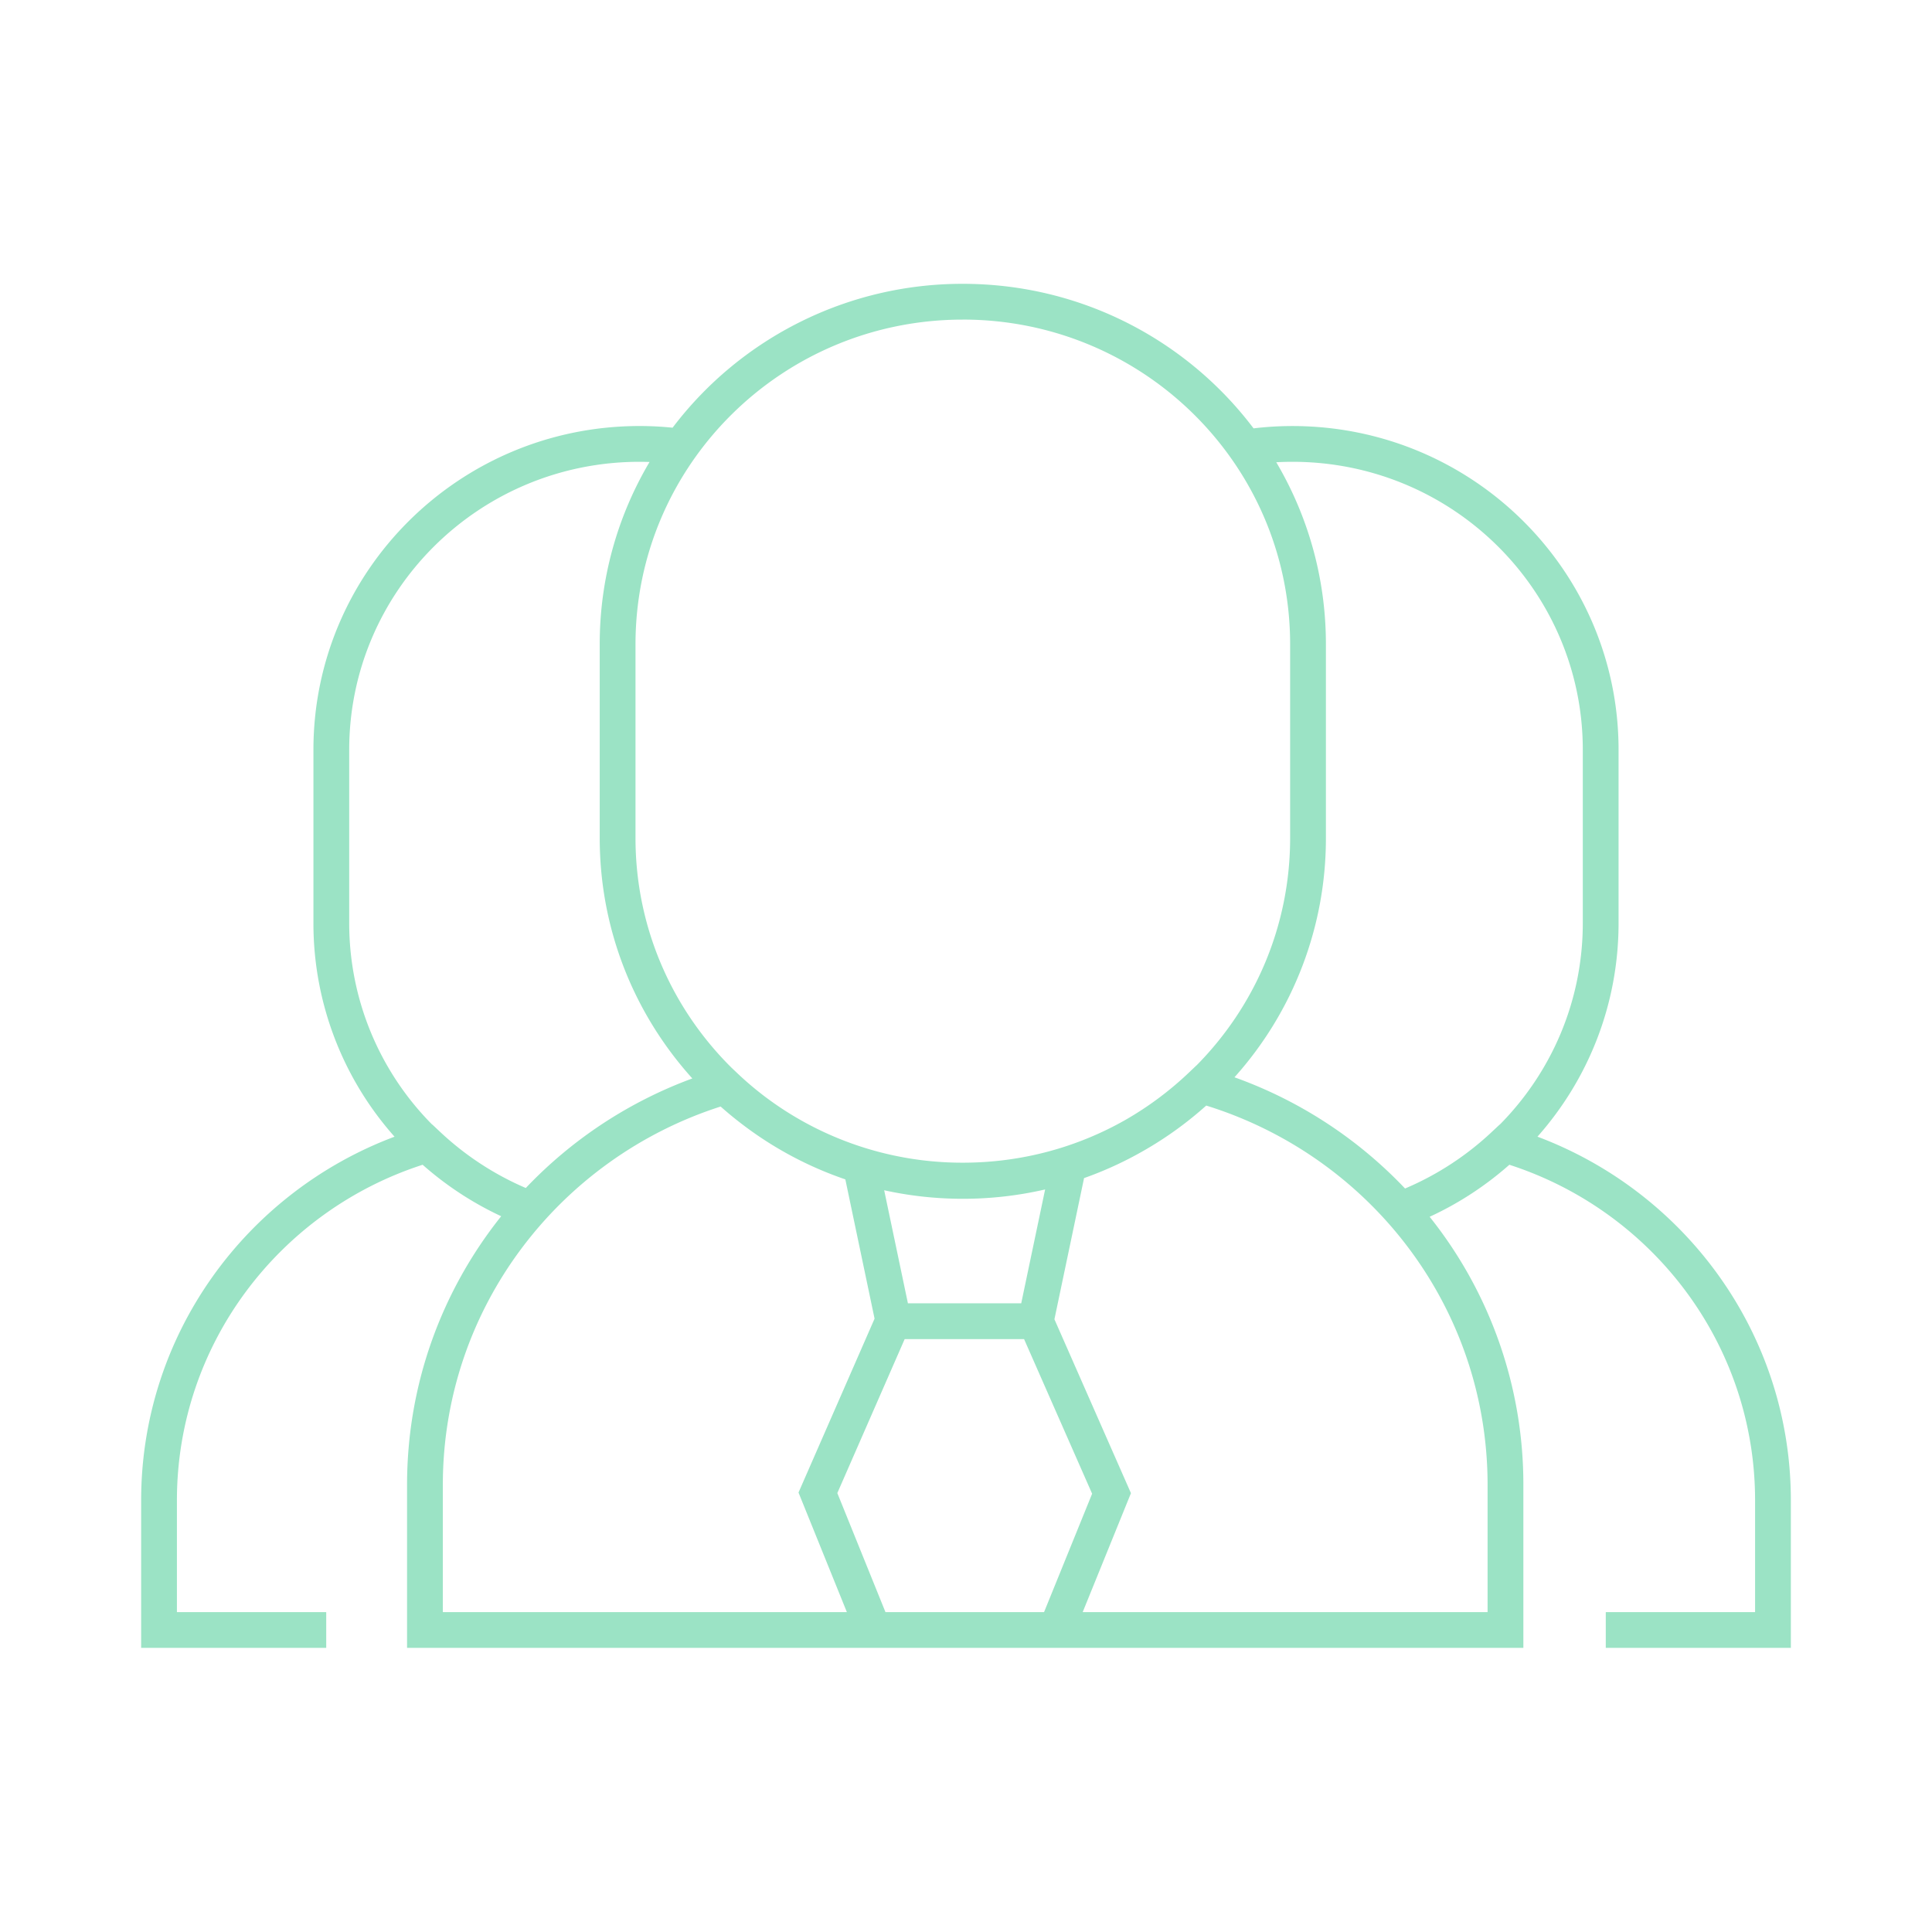 <?xml version="1.0" encoding="UTF-8"?> <svg xmlns="http://www.w3.org/2000/svg" viewBox="0 0 108 108" fill="none" class="w-full h-auto"><path fill-rule="evenodd" clip-rule="evenodd" d="M53.822 17.866c-10.117 0-18.297 8.144-18.297 18.15v10.83c0 5.018 2.055 9.562 5.376 12.848l.328.31c.484.459.993.89 1.526 1.294a18.31 18.31 0 0011.067 3.697c3.318 0 6.428-.874 9.108-2.402a18.475 18.475 0 003.536-2.64l.413-.393.003.001c3.24-3.275 5.237-7.764 5.237-12.716v-10.83c0-10.021-8.196-18.15-18.297-18.15zm-20.297 28.98c0 5.167 1.96 9.876 5.177 13.44a24.512 24.512 0 00-9.31 6.124 16.467 16.467 0 01-4.81-3.157l-.416-.391-.008.002a15.972 15.972 0 01-4.637-11.267v-9.68c0-8.876 7.254-16.102 16.232-16.102.186 0 .371.004.557.01a19.941 19.941 0 00-2.785 10.19v10.83zm-11.47 16.696a17.942 17.942 0 01-4.534-11.945v-9.68c0-9.993 8.162-18.102 18.232-18.102.617 0 1.234.031 1.845.094a20.317 20.317 0 0116.224-8.043c6.64 0 12.547 3.172 16.253 8.08a18.12 18.12 0 012.172-.13c10.07 0 18.232 8.108 18.232 18.1v9.681c0 4.582-1.712 8.76-4.534 11.944 8.27 3.103 14.165 11.03 14.165 20.333v8.243H89.764v-2h8.346v-6.243c0-8.754-5.76-16.186-13.736-18.763a18.29 18.29 0 01-4.456 2.908 23.959 23.959 0 015.239 14.989v9.109H22.755v-9.109c0-5.68 1.968-10.894 5.262-15.02a18.288 18.288 0 01-4.391-2.877C15.65 67.688 9.89 75.12 9.89 83.874v6.243h8.346v2H7.89v-8.243c0-9.302 5.895-17.23 14.165-20.332zm61.786-.678l-.006-.002-.417.39a16.457 16.457 0 01-4.875 3.186 24.515 24.515 0 00-9.536-6.217 19.99 19.99 0 005.112-13.376v-10.83c0-3.713-1.011-7.19-2.775-10.175.3-.016.601-.025.903-.025 8.978 0 16.232 7.226 16.232 16.101v9.681c0 4.387-1.767 8.363-4.638 11.267zM24.755 83.008c0-9.889 6.514-18.261 15.529-21.152.386.344.786.673 1.199.987a20.292 20.292 0 005.772 3.085l1.634 7.786-4.252 9.72 2.703 6.683H24.755v-7.109zm24.743 7.109h8.866L61.05 83.5l-3.804-8.644h-6.674l-3.765 8.608 2.69 6.652zm13.723-6.648l-4.278-9.721 1.657-7.892a20.221 20.221 0 003.34-1.536 20.349 20.349 0 003.489-2.518c9.116 2.828 15.728 11.235 15.728 21.206v7.109H60.523l2.698-6.648zm-4.798-16.978a20.391 20.391 0 01-4.6.522c-1.51 0-2.981-.165-4.397-.477l1.327 6.32h6.334l1.336-6.365z" fill="#9be3c5"></path></svg> 